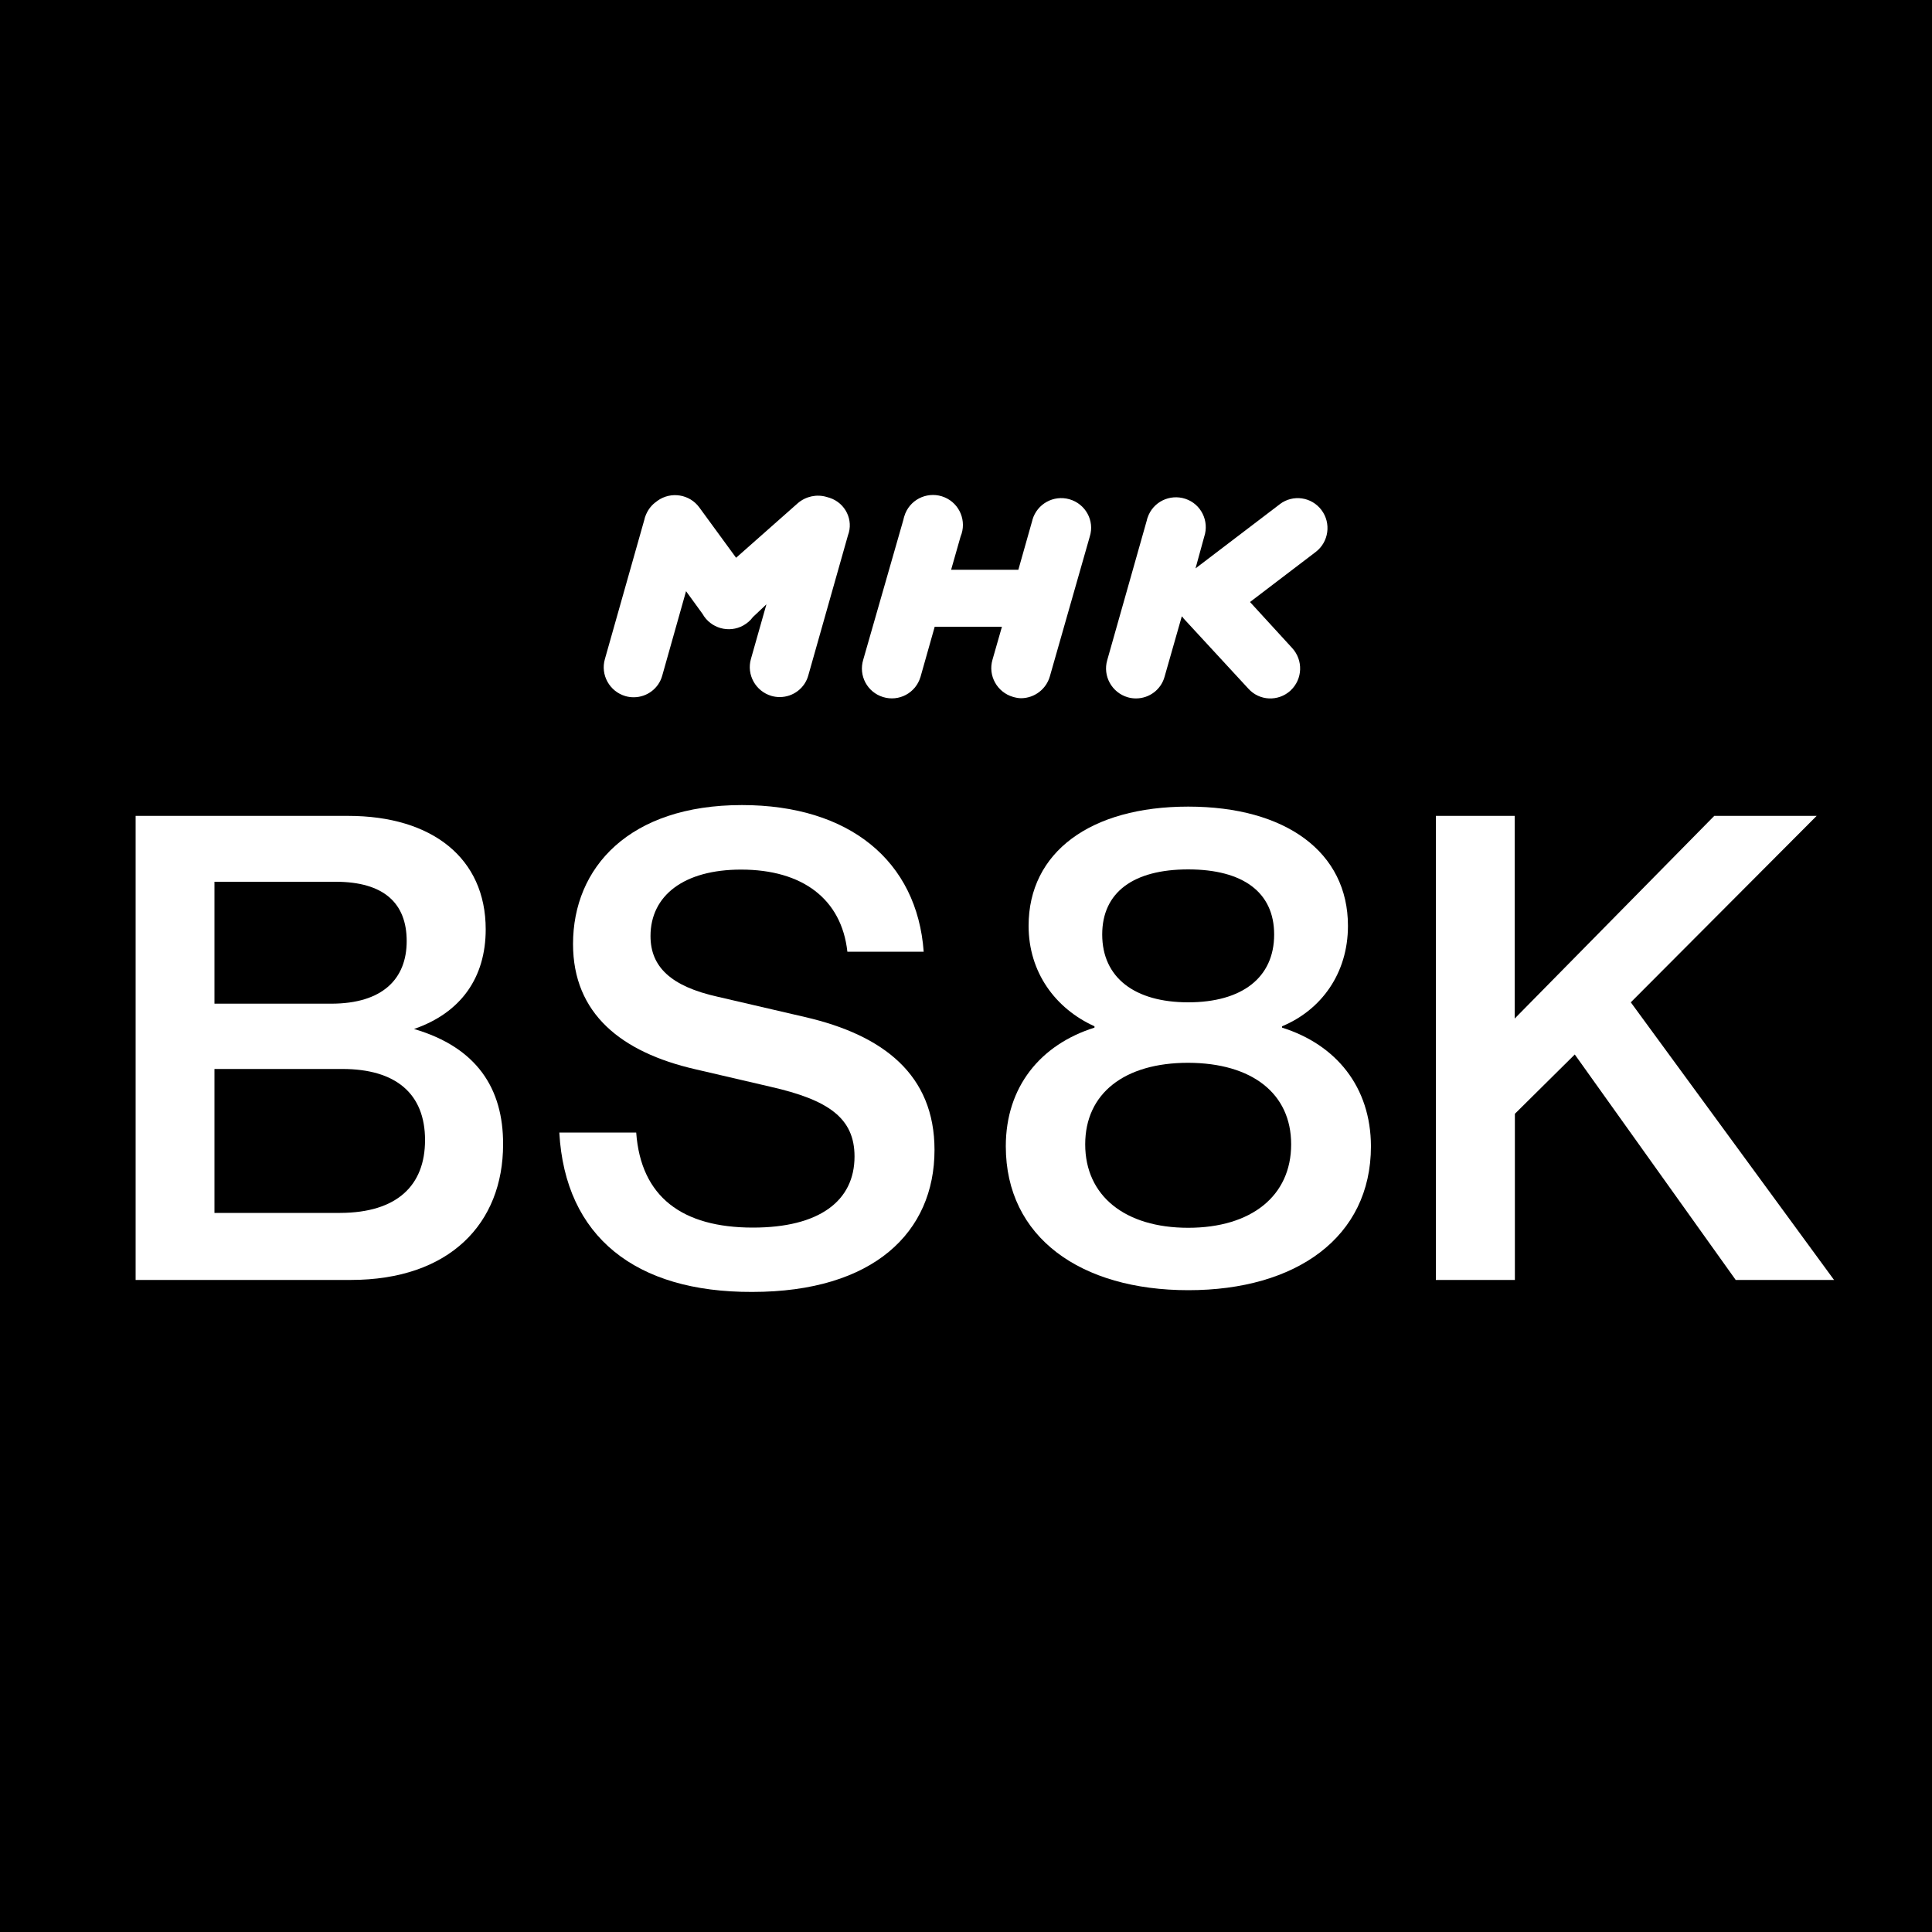 <?xml version="1.0" encoding="utf-8"?>
<!-- Generator: Adobe Illustrator 26.0.1, SVG Export Plug-In . SVG Version: 6.00 Build 0)  -->
<svg version="1.1" id="레이어_1" xmlns="http://www.w3.org/2000/svg" xmlns:xlink="http://www.w3.org/1999/xlink" x="0px"
	 y="0px" viewBox="0 0 1000 1000" style="enable-background:new 0 0 1000 1000;" xml:space="preserve">
<style type="text/css">
	.st0{fill:#FFFFFF;}
</style>
<path d="M0,0h1000v1000H0V0z"/>
<path class="st0" d="M214.3,532.6c24.3-8.4,37.1-26.6,37.1-51.6c0-36.8-27.7-58.7-71.2-58.7h-110v240.2h111.3
	c51.3,0,78.9-29.3,78.9-70.2C260.5,563.3,246.7,542.1,214.3,532.6z M111,456.4h62.7c25,0,36.8,11.1,36.8,30.7s-12.5,32.4-39.1,32.4
	H111V456.4z M176.1,627.8H111v-74.5h66.2c27.7,0,42.8,12.8,42.8,36.8C220,613.6,205.5,627.7,176.1,627.8z"/>
<path class="st0" d="M289.5,586.2h39.8c2.4,33.4,23.9,49.2,60.4,49.2c34.4,0,52.6-13.8,52.6-36.8c0-19.9-13.5-29.3-43.5-36.1
	l-39.1-9.1c-38.1-8.8-63.1-28.7-63.1-64.8c0-39.5,29-71.9,87.4-71.9c55.7,0,90.7,29,94.1,75.9h-39.5c-3-27.3-23.3-42.5-55-42.5
	c-29.7,0-46.9,13.5-46.9,34.4c0,15.9,10.5,26,34.7,31.4l45.2,10.5c40.8,9.4,67.1,30,67.1,68.8c0,42.5-31.4,73.5-94.4,73.5
	C329,668.9,292.5,640.2,289.5,586.2L289.5,586.2z"/>
<path class="st0" d="M663.6,531.9v-0.7c20.2-8.4,34.1-27.3,34.1-52c0-38.1-32.1-61.7-82.7-61.7s-82.6,23.6-82.6,61.7
	c0,24,13.8,42.8,34.1,52v0.7c-28,8.8-45.9,30.7-45.9,61.4c0,47.2,38.8,74.5,94.5,74.5s94.5-27.3,94.5-74.5
	C709.5,562.6,691.6,540.7,663.6,531.9z M615,450c28.3,0,44.5,11.8,44.5,33.7h0c0,22.3-16.6,35.1-44.5,35.1
	c-27.7,0-44.5-12.8-44.5-35.1C570.5,461.8,586.7,450,615,450z M668.3,592.3C668.3,592.3,668.3,592.3,668.3,592.3
	c0,26.7-20.6,43.2-53.3,43.2c-32.7,0-53.3-16.5-53.3-43.2c0-26.3,20.2-42.2,53.3-42.2C648.1,550.2,668.3,566,668.3,592.3
	C668.3,592.3,668.3,592.3,668.3,592.3L668.3,592.3z"/>
<polygon class="st0" points="815.1,545.8 784.1,576.5 784.1,662.5 743.2,662.5 743.2,422.3 784,422.3 784,527.2 887.3,422.3 
	940.3,422.3 844.1,518.8 949.3,662.5 898.4,662.5 "/>
<g>
	<path class="st0" d="M553.5,258.4c-8.2-2.3-16.7,2.4-19.1,10.6c0,0,0,0.1,0,0.1l-7.3,25.8h-34.8l4.9-17.2c3.3-7.9-0.4-17-8.3-20.3
		c-7.9-3.3-17,0.4-20.3,8.3c-0.4,1.1-0.8,2.2-1,3.3l-20.8,72.5c-2.5,8.2,2.1,16.8,10.3,19.3c8.2,2.5,16.8-2.1,19.3-10.3
		c0-0.1,0.1-0.2,0.1-0.3l7.3-25.8h34.8l-4.9,17.1c-2.4,8.2,2.4,16.8,10.6,19.2c1.4,0.4,2.8,0.7,4.3,0.7c6.9-0.1,12.9-4.7,14.8-11.3
		l20.7-72.5C566.6,269.5,561.9,260.8,553.5,258.4L553.5,258.4L553.5,258.4z"/>
	<path class="st0" d="M684,264c-5.1-6.8-14.7-8.2-21.5-3.1l-0.1,0.1l-43.6,33.2l4.5-16.4c2.7-8.1-1.6-16.9-9.7-19.6
		c-8.1-2.7-16.9,1.6-19.6,9.7c-0.2,0.5-0.3,0.9-0.4,1.4l-20.5,72.4c-2.4,8.2,2.4,16.8,10.6,19.2c1.4,0.4,2.8,0.6,4.3,0.6
		c6.9,0,13-4.6,14.8-11.3l8.9-31.2c0.1,0.2,0.3,0.3,0.5,0.5c0.2,0.2,0.3,0.5,0.5,0.7l33.5,36.3c5.7,6.3,15.4,6.7,21.7,1c0,0,0,0,0,0
		l0.1-0.1c6.3-5.9,6.6-15.7,0.8-22L647,311.6l34-25.9C687.8,280.5,689.1,270.8,684,264z"/>
	<path class="st0" d="M429.5,257.7c-0.6-0.2-1.1-0.3-1.7-0.5c-5.1-1.5-10.7-0.3-14.8,3.2l-32,28.3l-19-26c-5-6.9-14.7-8.5-21.7-3.5
		l-0.1,0.1c-0.4,0.3-0.8,0.6-1.2,0.9c-2.3,1.8-4,4.3-5,7.1c-0.2,0.5-0.3,0.9-0.4,1.4l-20.5,72.4c-2.4,8.2,2.4,16.8,10.6,19.2
		c1.4,0.4,2.8,0.6,4.3,0.6c6.9,0,13-4.6,14.8-11.3l12.3-43.6l8.5,11.7c4.2,7.5,13.7,10.2,21.2,6c1.9-1.1,3.6-2.5,4.9-4.3l7-6.6
		l-8,28.2c-2.4,8.2,2.4,16.8,10.6,19.2c1.4,0.4,2.8,0.6,4.3,0.6c6.9,0,13-4.6,14.8-11.3l20.5-72.4
		C441.9,269.2,437.6,260.4,429.5,257.7C429.5,257.7,429.5,257.7,429.5,257.7z"/>
</g>
</svg>
